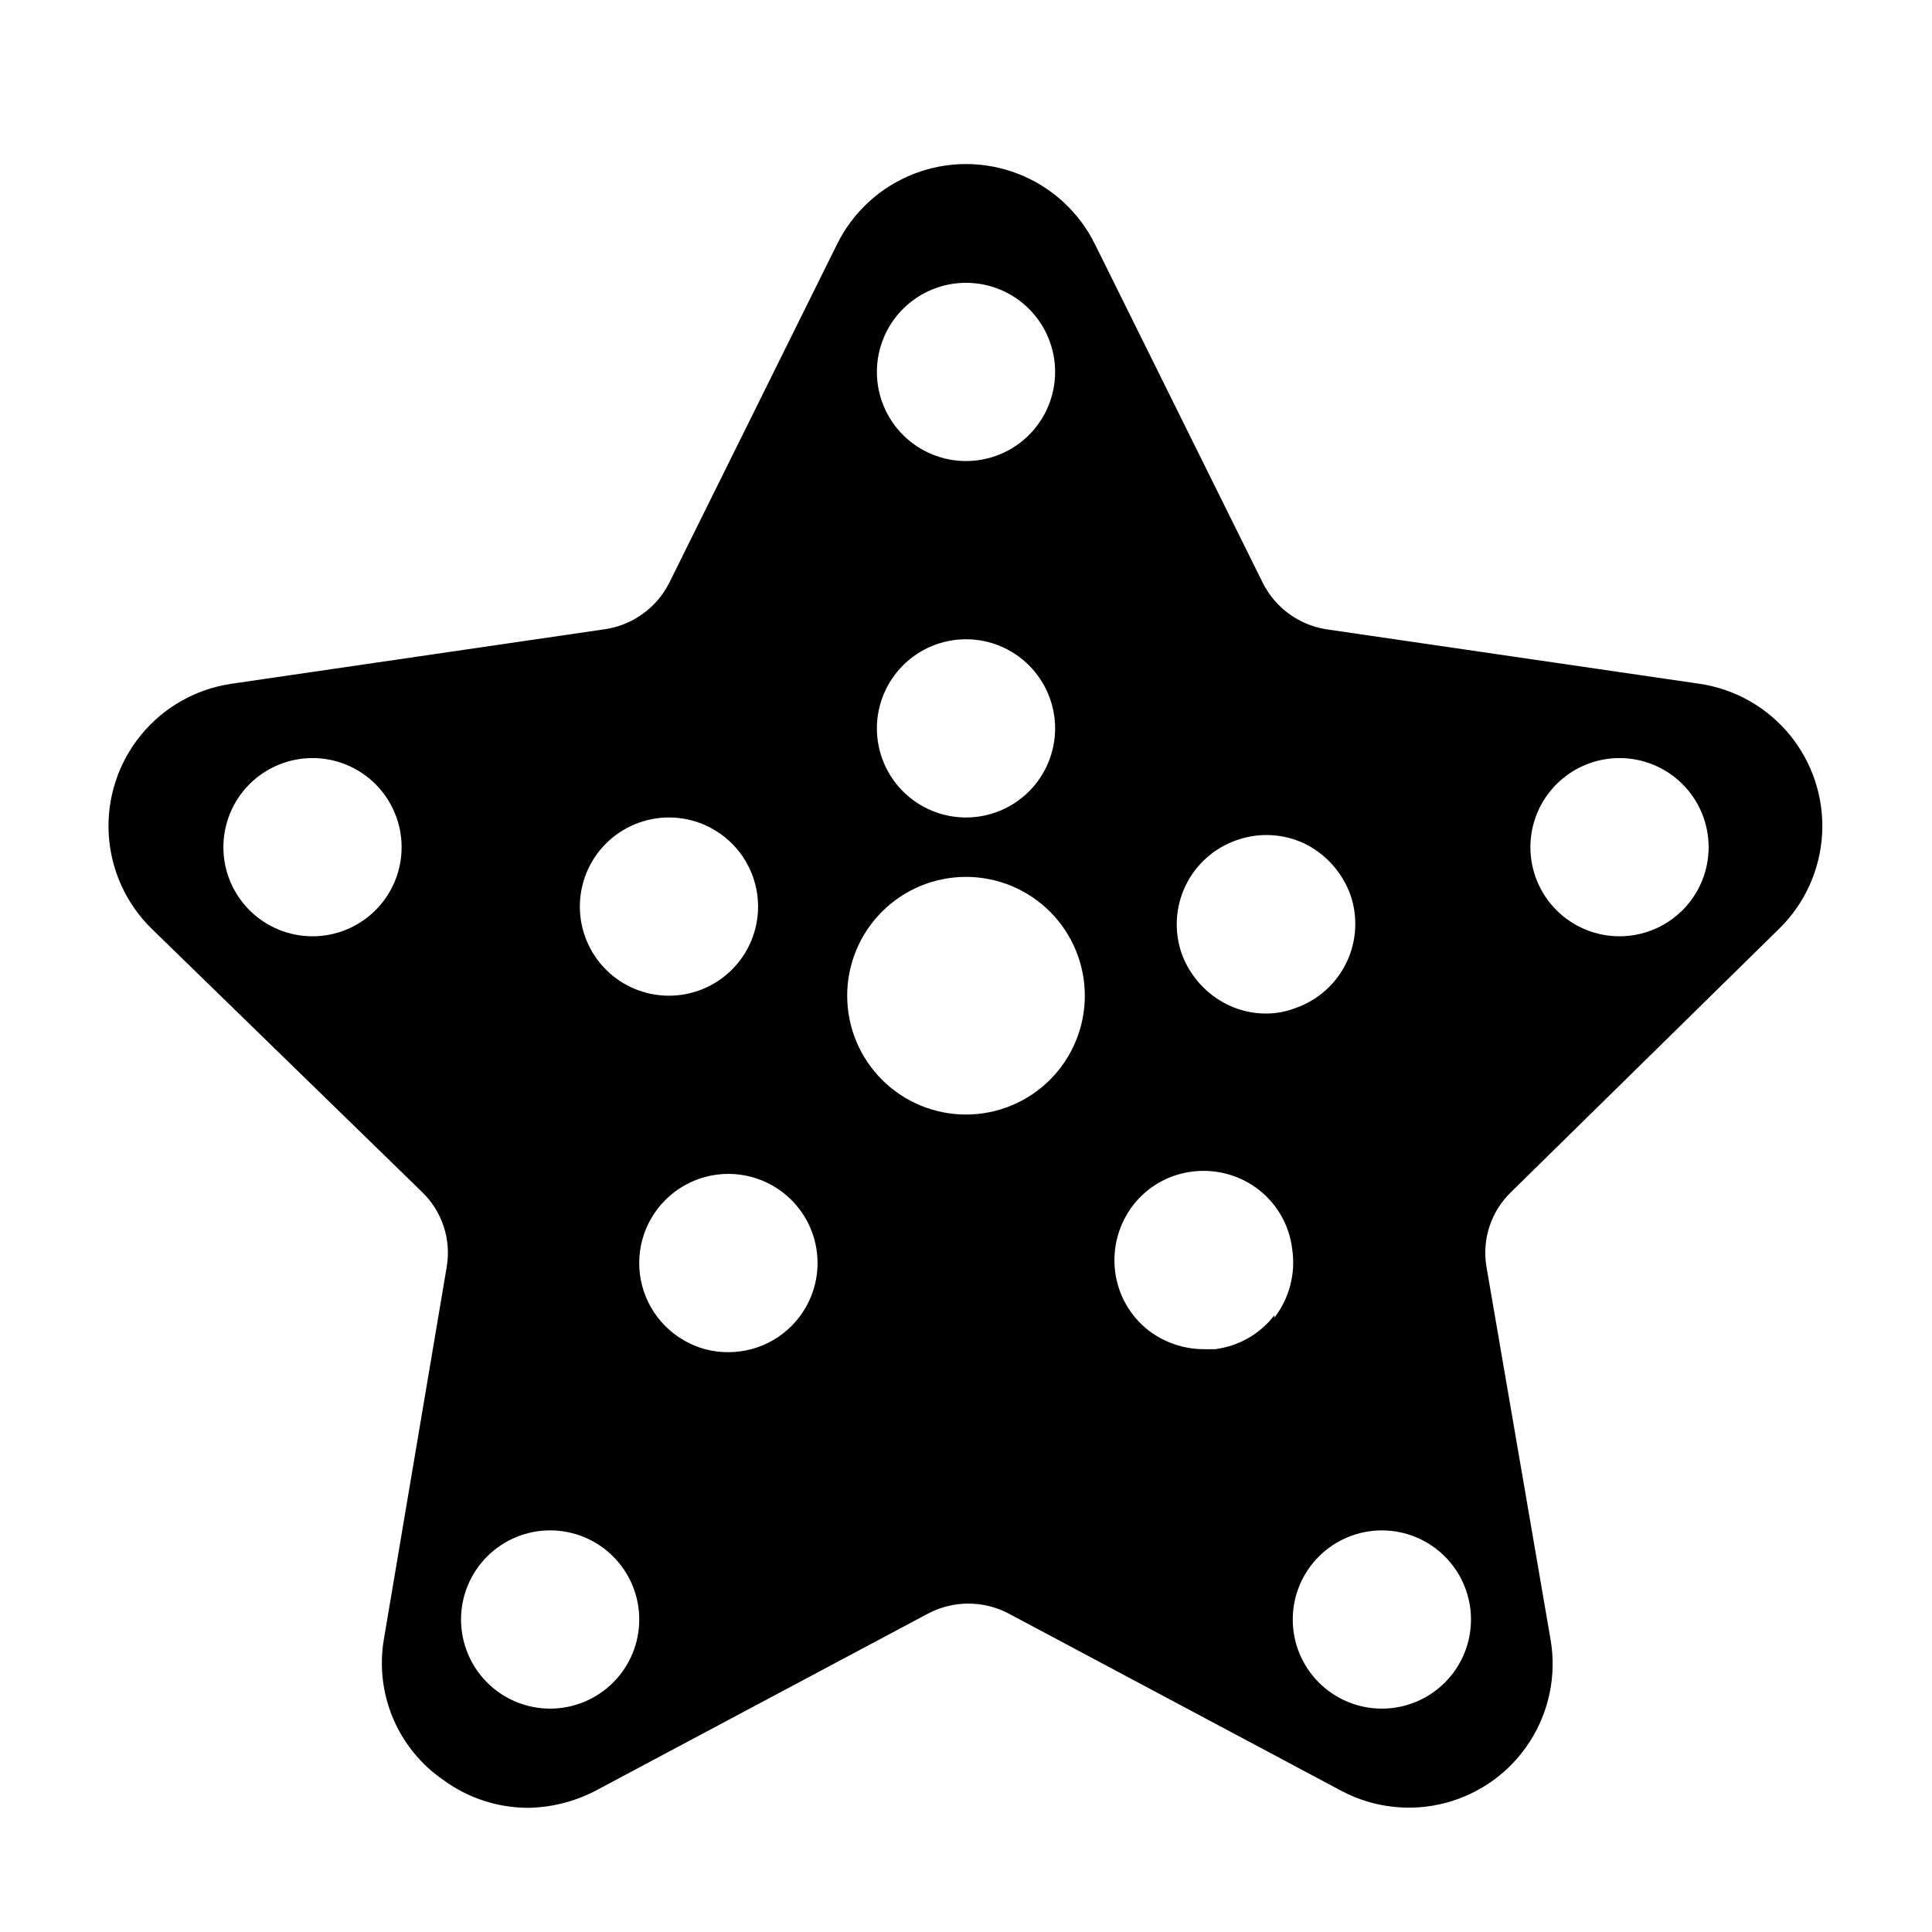 <?xml version="1.0" encoding="UTF-8"?>
<!-- Uploaded to: SVG Repo, www.svgrepo.com, Generator: SVG Repo Mixer Tools -->
<svg fill="#000000" width="800px" height="800px" version="1.1" viewBox="144 144 512 512" xmlns="http://www.w3.org/2000/svg">
 <path d="m615.54 390.08c6.773-6.652 10.816-15.598 11.34-25.078s-2.512-18.816-8.512-26.176-14.535-12.215-23.926-13.609l-99.188-14.484c-7.117-1.203-13.246-5.695-16.531-12.125l-44.555-89.898c-4.219-8.543-11.48-15.195-20.359-18.645-8.883-3.453-18.73-3.453-27.609 0-8.879 3.449-16.145 10.102-20.363 18.645l-44.555 89.898c-3.348 6.508-9.609 11.016-16.844 12.125l-99.188 14.484c-9.395 1.395-17.926 6.25-23.926 13.609s-9.039 16.695-8.516 26.176c0.523 9.48 4.57 18.426 11.344 25.078l71.793 69.902v0.004c5.242 5.106 7.652 12.457 6.453 19.68l-16.688 98.871c-1.176 7.051-0.32 14.289 2.469 20.867 2.789 6.582 7.394 12.23 13.273 16.289 6.484 4.766 14.312 7.356 22.359 7.398 6.191-0.074 12.277-1.586 17.789-4.406l88.641-47.23c6.531-3.312 14.25-3.312 20.781 0l88.641 47.23c8.43 4.422 18.211 5.531 27.414 3.106 9.207-2.43 17.172-8.215 22.324-16.219 5.152-8.004 7.125-17.648 5.523-27.035l-17.004-98.871c-1.203-7.223 1.211-14.574 6.453-19.68zm-42.352-45.184c6.262 0 12.27 2.488 16.699 6.918 4.43 4.426 6.918 10.434 6.918 16.699 0 6.262-2.488 12.27-6.918 16.699-4.43 4.426-10.438 6.914-16.699 6.914-6.266 0-12.27-2.488-16.699-6.914-4.43-4.43-6.918-10.438-6.918-16.699 0-6.266 2.488-12.273 6.918-16.699 4.43-4.43 10.434-6.918 16.699-6.918zm-346.37 47.23h-0.004c-6.262 0-12.27-2.488-16.699-6.914-4.426-4.43-6.914-10.438-6.914-16.699 0-6.266 2.488-12.273 6.914-16.699 4.43-4.43 10.438-6.918 16.699-6.918 6.266 0 12.273 2.488 16.699 6.918 4.43 4.426 6.918 10.434 6.918 16.699 0 6.262-2.488 12.27-6.918 16.699-4.426 4.426-10.434 6.914-16.699 6.914zm94.465-31.488h-0.004c6.266 0 12.27 2.488 16.699 6.918 4.43 4.43 6.918 10.438 6.918 16.699 0 6.266-2.488 12.27-6.918 16.699-4.43 4.43-10.434 6.918-16.699 6.918-6.262 0-12.27-2.488-16.699-6.918s-6.914-10.434-6.914-16.699c0-6.262 2.484-12.27 6.914-16.699 4.43-4.43 10.438-6.918 16.699-6.918zm-31.488 236.16-0.004 0.004c-6.262 0-12.27-2.488-16.699-6.918-4.426-4.43-6.914-10.438-6.914-16.699 0-6.266 2.488-12.27 6.914-16.699 4.43-4.43 10.438-6.918 16.699-6.918 6.266 0 12.27 2.488 16.699 6.918 4.43 4.43 6.918 10.434 6.918 16.699 0 6.262-2.488 12.27-6.918 16.699-4.43 4.43-10.434 6.918-16.699 6.918zm67.699-106.27-0.004 0.004c-2.074 3.59-5.055 6.574-8.648 8.648-3.594 2.07-7.668 3.16-11.816 3.16-4.148 0.035-8.23-1.055-11.809-3.148-7.312-4.219-11.82-12.02-11.82-20.461-0.004-8.441 4.496-16.246 11.805-20.469 7.312-4.223 16.32-4.227 23.633-0.008 5.43 3.129 9.395 8.289 11.02 14.344 1.621 6.055 0.773 12.504-2.363 17.934zm42.508-271.58c6.262 0 12.27 2.488 16.699 6.918 4.426 4.43 6.914 10.434 6.914 16.699 0 6.262-2.488 12.27-6.914 16.699-4.43 4.43-10.438 6.918-16.699 6.918-6.266 0-12.273-2.488-16.699-6.918-4.43-4.43-6.918-10.438-6.918-16.699 0-6.266 2.488-12.27 6.918-16.699 4.426-4.43 10.434-6.918 16.699-6.918zm0 94.465c6.262 0 12.27 2.488 16.699 6.918 4.426 4.43 6.914 10.434 6.914 16.699 0 6.262-2.488 12.27-6.914 16.699-4.43 4.426-10.438 6.914-16.699 6.914-6.266 0-12.273-2.488-16.699-6.914-4.43-4.43-6.918-10.438-6.918-16.699 0-6.266 2.488-12.27 6.918-16.699 4.426-4.43 10.434-6.918 16.699-6.918zm0 125.95c-8.352 0-16.363-3.316-22.266-9.223-5.906-5.906-9.223-13.914-9.223-22.266 0-8.352 3.316-16.359 9.223-22.266 5.902-5.906 13.914-9.223 22.266-9.223s16.359 3.316 22.266 9.223c5.902 5.906 9.223 13.914 9.223 22.266 0 8.352-3.32 16.359-9.223 22.266-5.906 5.906-13.914 9.223-22.266 9.223zm71.793-72.738c5.871-2.062 12.32-1.723 17.945 0.945 5.637 2.785 9.977 7.633 12.125 13.539 2.055 5.93 1.668 12.434-1.082 18.074-2.746 5.641-7.625 9.957-13.562 11.996-2.461 0.941-5.078 1.422-7.711 1.418-3.551 0.008-7.051-0.801-10.234-2.363-5.633-2.781-9.977-7.633-12.125-13.539-2.055-5.93-1.664-12.43 1.082-18.074 2.746-5.641 7.625-9.957 13.562-11.996zm9.918 125.95c-3.836 4.981-9.508 8.211-15.746 8.973h-2.988c-5.231-0.023-10.312-1.734-14.488-4.879-4.977-3.836-8.211-9.508-8.973-15.746-0.773-6.219 0.922-12.492 4.723-17.477 3.836-4.977 9.508-8.211 15.746-8.973 6.219-0.773 12.492 0.922 17.477 4.723 4.977 3.836 8.211 9.508 8.973 15.746 0.992 6.477-0.715 13.078-4.723 18.262zm28.496 104.23c-6.262 0-12.27-2.488-16.699-6.918-4.43-4.43-6.918-10.438-6.918-16.699 0-6.266 2.488-12.27 6.918-16.699 4.43-4.43 10.438-6.918 16.699-6.918s12.27 2.488 16.699 6.918 6.918 10.434 6.918 16.699c0 6.262-2.488 12.27-6.918 16.699-4.43 4.43-10.438 6.918-16.699 6.918z"/>
</svg>